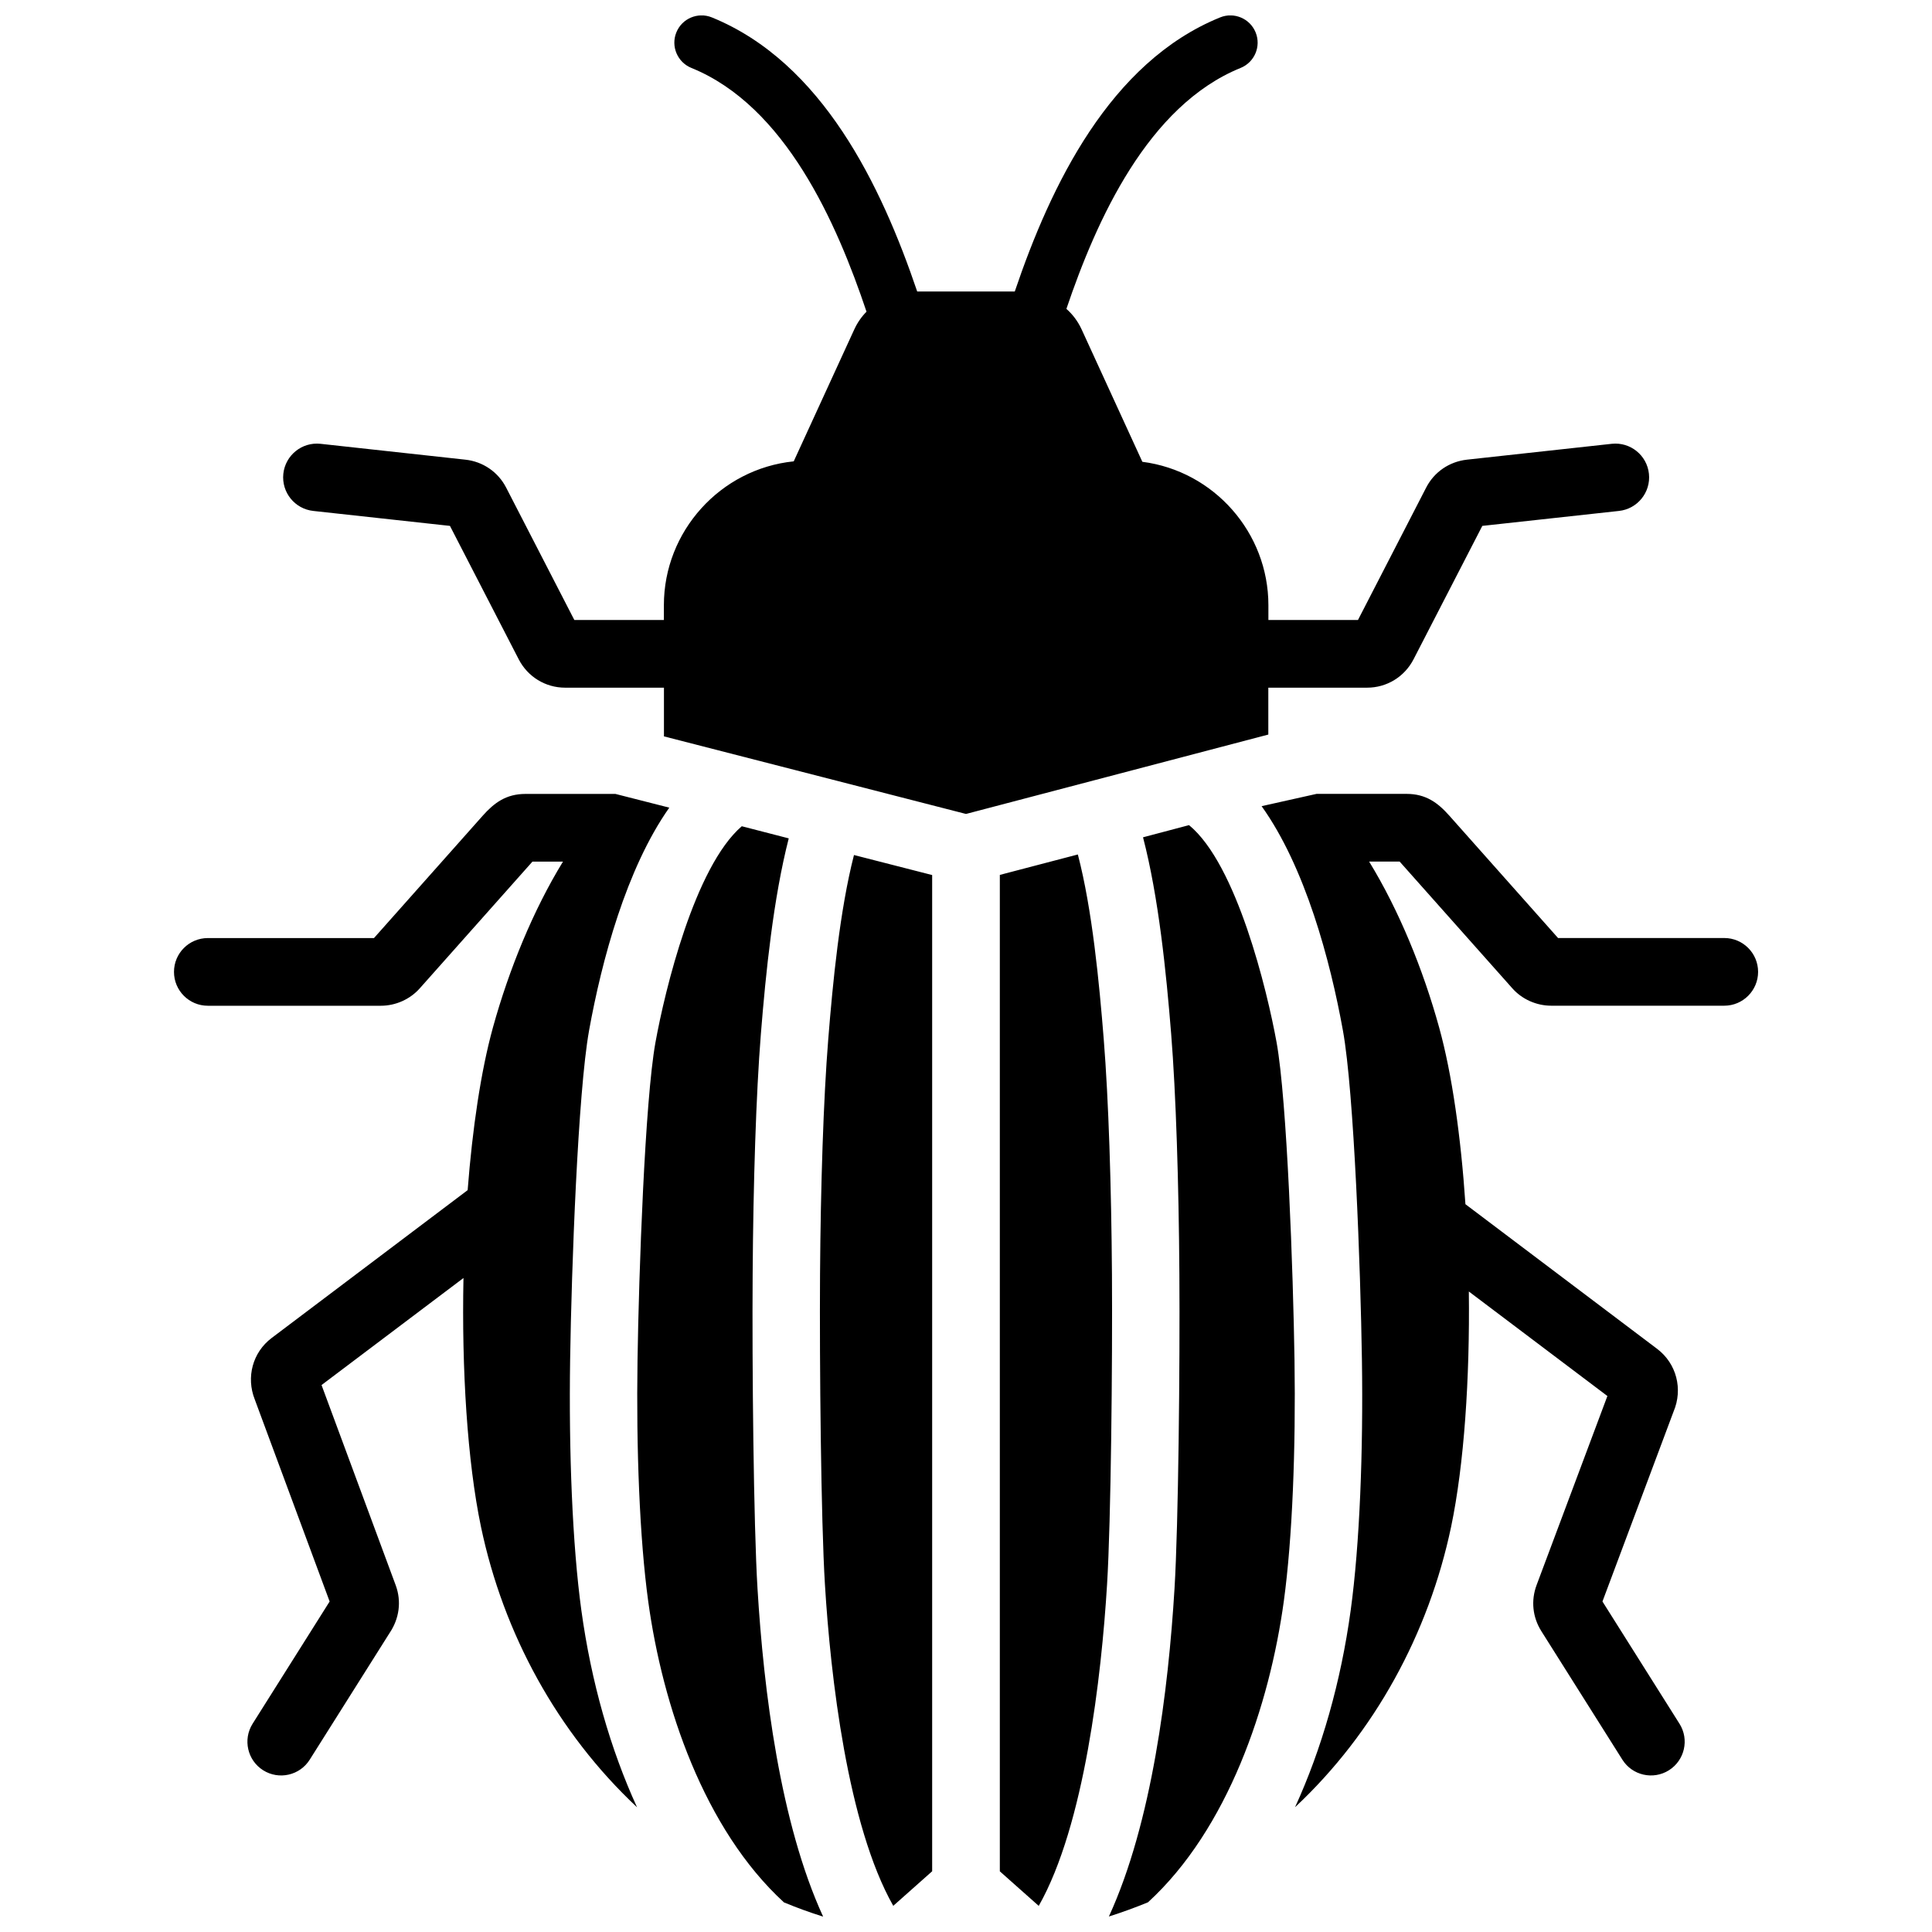 <?xml version="1.0" encoding="UTF-8"?>
<!-- Uploaded to: ICON Repo, www.iconrepo.com, Generator: ICON Repo Mixer Tools -->
<svg width="800px" height="800px" version="1.1" viewBox="144 144 512 512" xmlns="http://www.w3.org/2000/svg">
 <defs>
  <clipPath id="a">
   <path d="m190 148.09h420v503.81h-420z"/>
  </clipPath>
 </defs>
 <g clip-path="url(#a)">
  <path d="m300.1 417.14c3.344-18.531 9.875-42.945 21.27-59.105l-14.277-3.637h-23.82c-5.129 0-8.281 2.328-11.348 5.773l-28.816 32.426h-44.031c-4.949 0-8.969 4.012-8.969 8.969s4.019 8.969 8.969 8.969h45.855c3.91 0 7.75-1.703 10.348-4.656l29.816-33.535h8.094c-7.879 12.867-14.277 28.477-18.57 43.984-3.176 11.508-5.422 26.711-6.691 43.074l-51.934 39.176c-5.059 3.809-6.801 10.41-4.492 16.262l19.852 53.574-20.414 32.395c-2.629 4.18-1.371 9.703 2.801 12.332 4.18 2.629 9.703 1.371 12.332-2.801l21.172-33.582c2.559-3.789 3.203-8.363 1.613-12.664l-19.648-53.043 37.613-28.363c-0.492 24.184 1.02 48.617 4.637 65.918 5.945 28.324 20.234 54.523 41.363 74.344-7.043-15.387-12.141-33.141-14.762-52.215-2.379-17.359-3.344-42.078-2.973-66.441 0.359-24.125 2.07-70.816 5.012-87.152m40.477-54.18c-12.473 10.742-20.375 43.449-22.883 57.332-2.781 15.395-4.402 61.012-4.746 84.207-0.363 23.508 0.562 47.266 2.832 63.852 3.789 27.66 14.793 60.375 35.98 79.805 3.387 1.402 6.84 2.66 10.379 3.769-11.406-24.828-15.758-59.934-17.391-86.906-1.039-17-1.461-59.148-1.289-83.371 0.16-24.113 0.906-47.793 2.176-63.609 1.309-16.324 3.305-35.934 7.387-51.863zm29.734 7.629c-3.769 14.691-5.613 33.746-6.82 48.82-1.281 15.91-2.016 39.055-2.176 62.281-0.152 23.617 0.25 65.324 1.301 82.25 1.473 24.234 5.996 63.793 18.105 85.125l10.309-9.16v-264.01zm38.652 5.269v264.06l10.309 9.16c12.113-21.332 16.625-60.891 18.105-85.125 1.047-16.918 1.449-58.633 1.301-82.25-0.16-23.234-0.898-46.379-2.176-62.281-1.199-15.012-3.043-34.379-6.863-48.98zm37.949-9.965c4.141 15.922 6.144 35.77 7.457 52.113 1.27 15.82 2.016 39.5 2.176 63.609 0.16 24.234-0.25 66.371-1.289 83.371-1.641 26.973-5.984 62.078-17.391 86.906 3.527-1.117 6.973-2.367 10.367-3.769 21.199-19.418 32.203-52.156 35.992-79.805 2.266-16.586 3.184-40.344 2.832-63.852-0.352-23.195-1.965-68.809-4.746-84.207-2.481-13.672-10.551-47.219-23.207-57.594zm31.426-8.254c11.566 16.164 18.199 40.91 21.555 59.5 2.953 16.332 4.664 63.027 5.027 87.148 0.371 24.363-0.594 49.082-2.973 66.441-2.609 19.074-7.707 36.82-14.75 52.203 21.109-19.738 35.43-46.09 41.363-74.332 3.445-16.445 4.977-39.336 4.695-62.34l36.719 27.699-18.762 50.098c-1.531 4.102-1.078 8.496 1.25 12.203l21.484 34.078c2.621 4.172 8.152 5.43 12.332 2.801 4.172-2.629 5.441-8.152 2.801-12.332l-20.414-32.395 18.852-50.352c2.508-5.914 0.797-12.695-4.352-16.594l-50.812-38.34c-1.199-17.785-3.535-34.43-6.961-46.812-4.281-15.508-10.68-31.117-18.559-43.984h8.09l29.816 33.535c2.59 2.953 6.43 4.656 10.348 4.656h45.855c4.949 0 8.969-4.012 8.969-8.969s-4.019-8.969-8.969-8.969h-44.043l-28.816-32.426c-3.062-3.445-6.219-5.773-11.348-5.773h-23.836zm-78.34 2.066 80.117-21.039v-12.426h26.188c5.219 0 9.914-2.891 12.305-7.527l18.219-35.348 36.195-3.961c4.918-0.523 8.484-4.938 7.961-9.844-0.516-4.918-4.938-8.473-9.844-7.949l-38.379 4.203c-4.664 0.516-8.688 3.254-10.82 7.418l-18.066 35.074h-23.738v-3.93c0-19.207-14.398-35.547-33.402-37.996l-16.09-35.074c-0.996-2.168-2.379-3.988-4.039-5.453 7.981-23.59 21.602-53.879 46.168-63.852 3.699-1.5 5.481-5.715 3.981-9.41-1.5-3.699-5.715-5.481-9.41-3.981-29.211 11.859-44.879 44.465-54.422 72.641h-25.855c-9.512-28.051-25.148-60.719-54.422-72.641-3.699-1.5-7.918 0.281-9.41 3.981-1.5 3.688 0.293 7.91 3.988 9.41 24.898 10.105 38.5 41.031 46.41 64.598-1.301 1.309-2.41 2.883-3.246 4.707l-16.043 34.953c-19.445 1.996-34.41 18.531-34.41 38.117v3.93h-23.73l-18.066-35.074c-2.144-4.172-6.168-6.914-10.82-7.418l-38.391-4.203c-4.918-0.523-9.32 3.043-9.844 7.949-0.516 4.918 3.043 9.32 7.961 9.844l36.195 3.961 18.219 35.348c2.387 4.637 7.082 7.527 12.305 7.527h26.188v12.906z" fill-rule="evenodd"/>
 </g>
</svg>